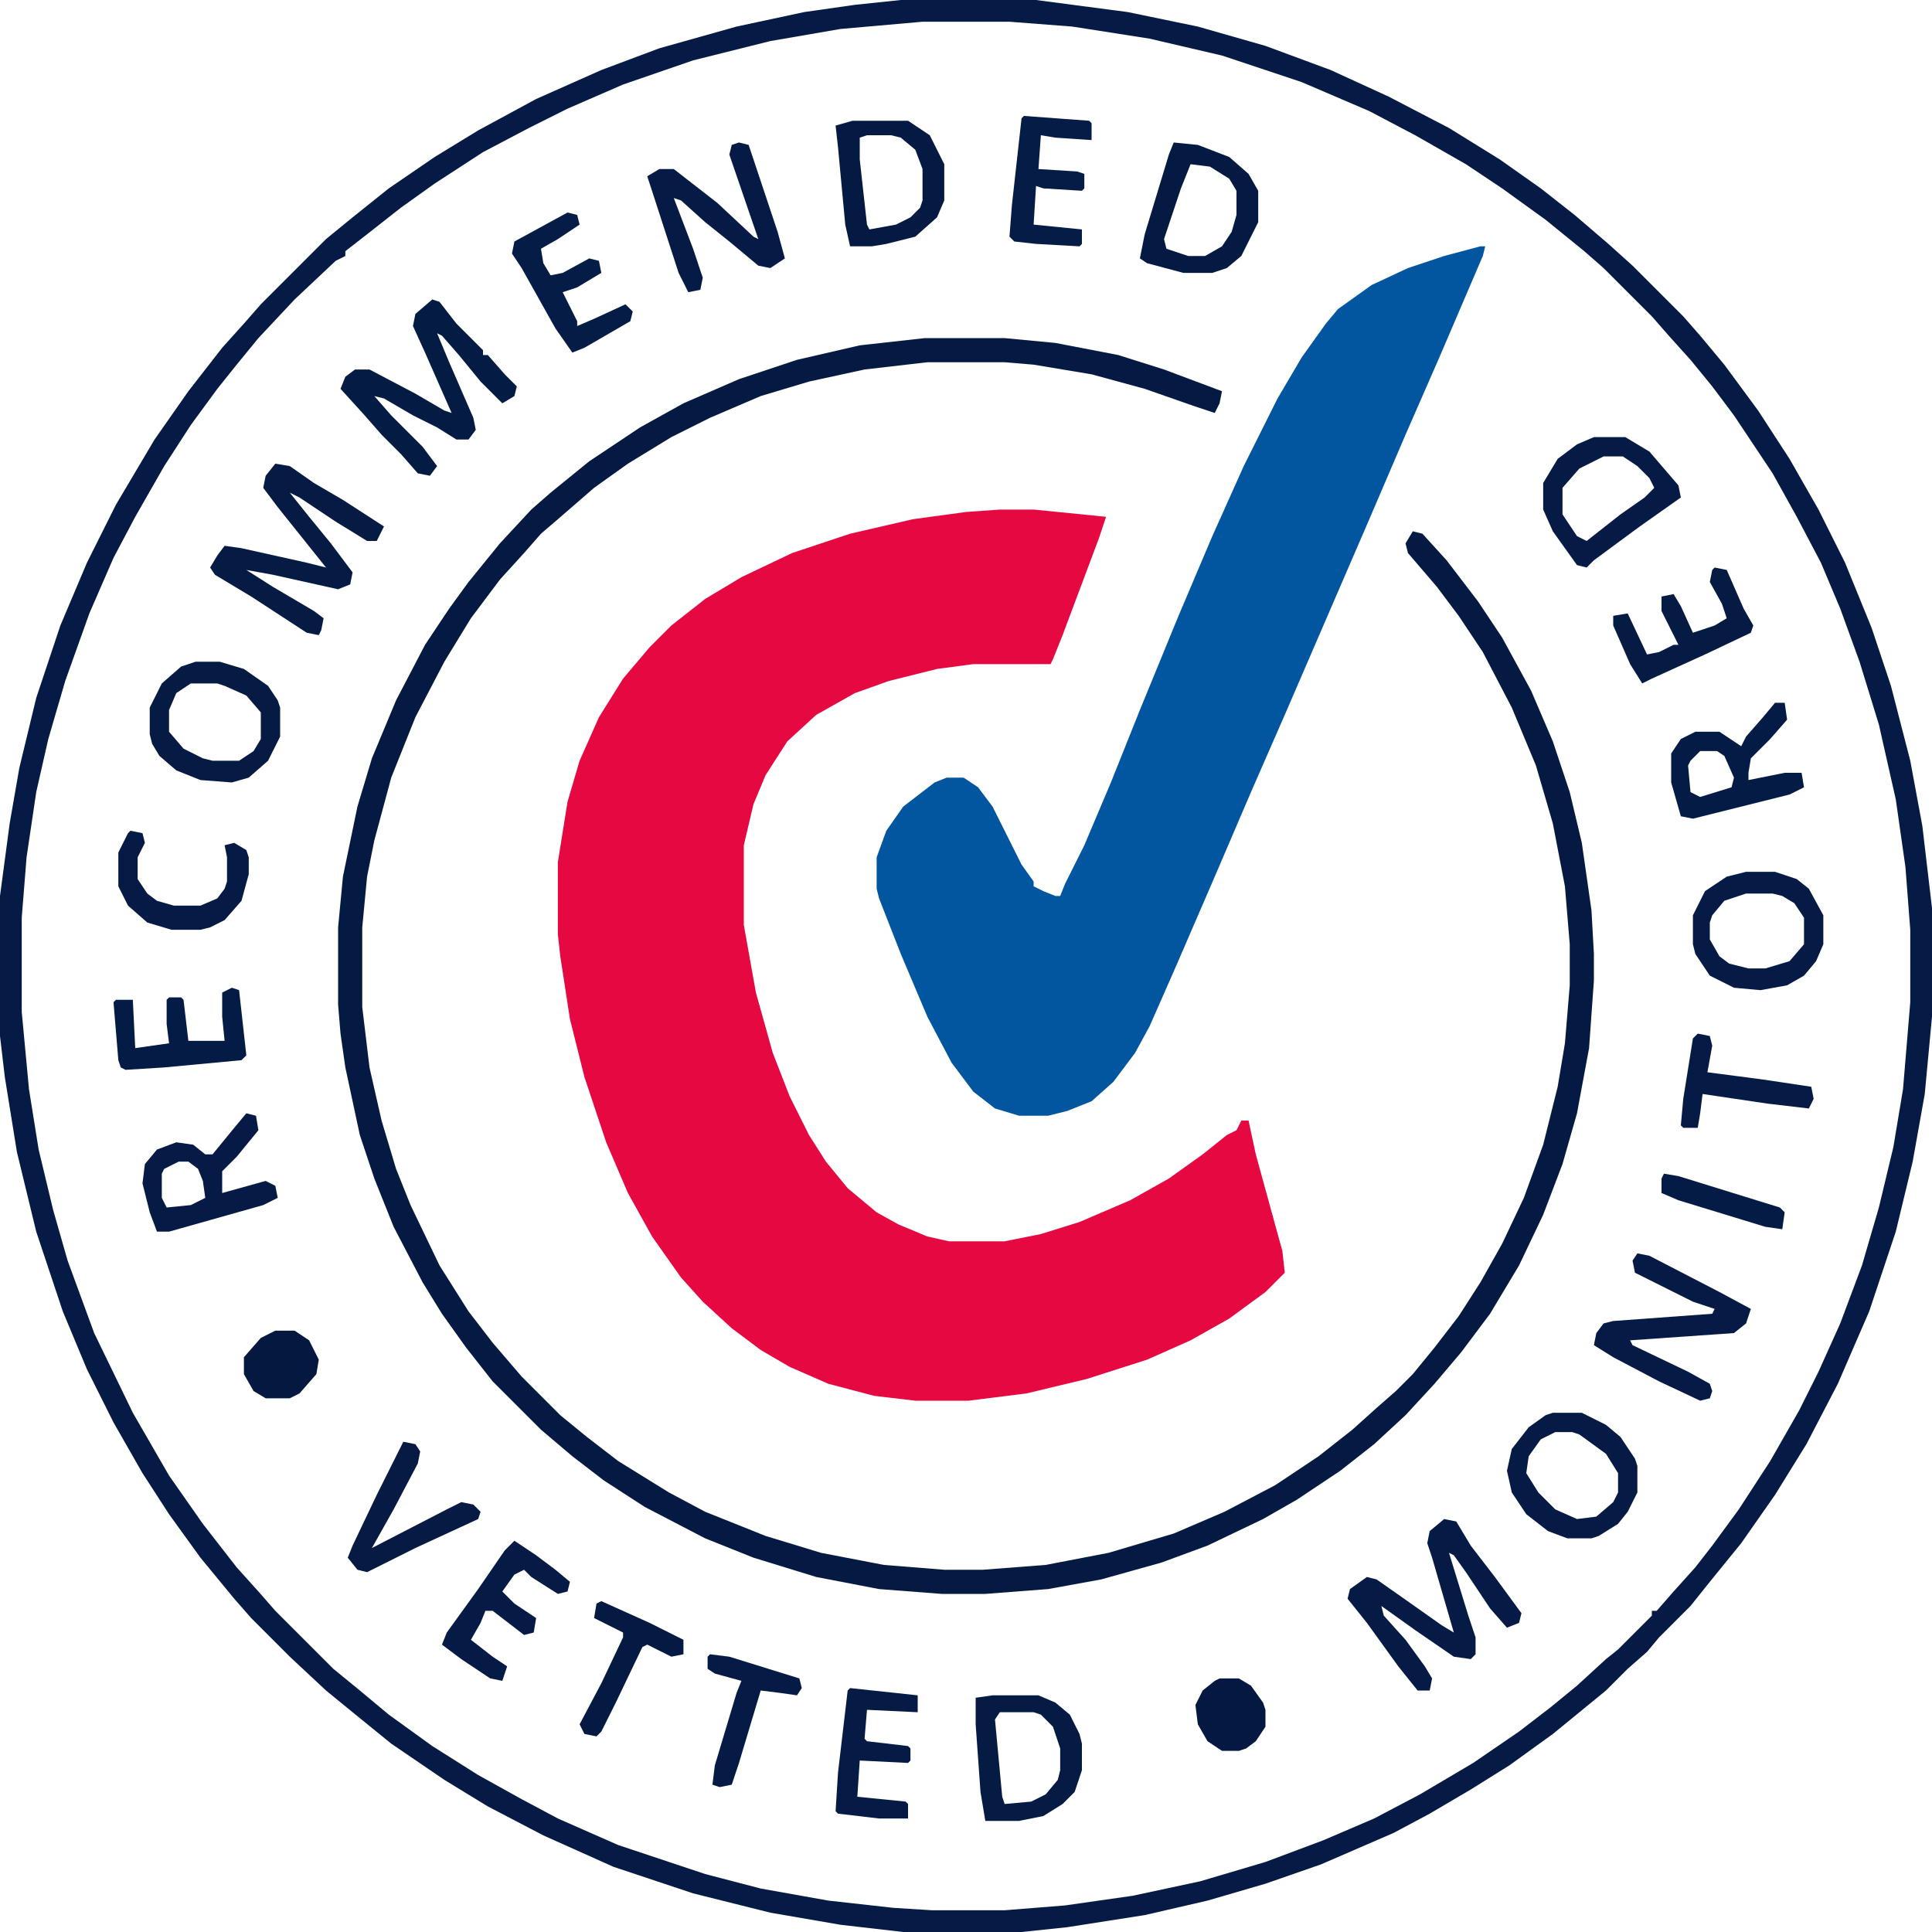 <svg xmlns="http://www.w3.org/2000/svg" viewBox="0 0 800 800" width="1280" height="1280"><path transform="translate(414,211)" d="m0 0h14l30 3-3 9-15 40-4 10-1 2h-32l-15 2-20 5-14 5-16 9-12 11-9 14-5 12-4 17v33l5 28 7 25 7 18 8 16 7 11 9 11 12 10 9 5 12 5 9 2h23l15-3 16-5 21-9 16-9 14-10 10-8 4-2 2-4h3l3 14 11 40 1 9-8 8-15 11-16 9-18 8-25 8-25 6-24 3h-22l-17-2-19-5-16-7-12-7-12-9-12-11-9-10-12-17-10-18-9-21-9-27-6-24-4-26-1-9v-30l4-25 5-17 8-18 10-16 11-13 9-9 14-11 15-9 21-10 24-8 26-6 22-3z" fill="#E60941"></path><path transform="translate(613,102)" d="m0 0h2l-1 4-18 42-14 32-15 35-35 81-14 32-15 35-16 37-11 25-6 11-9 12-9 8-10 4-8 2h-12l-10-3-9-7-9-12-10-19-11-26-9-23-1-4v-13l4-11 7-10 13-10 5-2h7l6 4 6 8 12 24 5 7v2l4 2 5 2h2l2-5 8-16 11-26 12-30 16-39 14-33 13-29 14-28 10-17 10-14 5-6 14-10 15-7 15-5z" fill="#01569F"></path><path transform="translate(373)" d="m0 0h56l38 5 29 6 28 8 27 10 24 11 25 13 21 13 17 12 14 11 14 12 10 9 21 21 7 8 10 12 14 19 13 20 12 21 11 22 11 27 8 24 8 31 5 27 4 34v45l-3 32-5 28-7 29-11 33-13 30-13 25-13 21-14 20-13 16-8 10-13 13-5 6-8 7-9 9-22 18-18 13-16 10-17 10-15 8-30 13-23 8-24 7-26 6-32 5-19 2h-49l-26-3-29-5-32-8-33-11-29-13-23-12-18-11-22-15-16-13-11-9-15-14-16-16-7-8-14-17-13-18-11-17-12-21-11-22-10-24-11-33-8-33-5-31-2-17v-58l4-30 4-23 7-29 10-30 11-26 12-24 16-27 14-20 14-18 9-10 7-8 27-27 11-9 15-12 19-13 18-11 24-13 27-12 24-9 32-9 28-6 21-3zm9 9-34 3-29 5-32 8-29 10-23 10-16 8-19 10-20 13-14 10-14 11-9 7v2l-4 2-17 16-15 16-9 11-8 10-11 15-11 17-12 21-9 17-10 23-10 28-7 24-5 22-4 27-2 25v39l3 32 4 25 6 25 6 21 11 30 16 33 15 26 14 20 14 18 9 10 7 8 24 24 11 9 12 10 18 13 19 12 18 10 15 8 25 11 36 12 23 6 28 5 27 3 16 1h30l25-2 28-4 28-6 27-8 24-9 21-9 19-10 22-13 19-13 13-10 11-9 12-11 5-4 14-14v-2h2l7-8 9-10 7-9 11-15 13-20 12-21 8-16 9-20 9-24 7-24 6-25 4-24 3-36v-30l-2-26-4-28-7-31-8-26-8-22-8-19-10-19-10-18-16-24-9-12-9-11-9-10-7-8-20-20-8-7-16-13-18-13-15-10-21-12-19-10-28-12-33-11-30-7-32-5-26-2z" fill="#051A44"></path><path transform="translate(383,140)" d="m0 0h33l21 2 26 5 19 6 24 9-1 5-2 4-9-3-20-7-22-6-24-4-12-1h-32l-26 3-23 5-20 6-21 9-16 8-18 11-14 10-15 13-7 6-7 8-10 11-12 16-11 18-12 23-10 25-7 26-3 15-2 21v33l3 25 5 22 6 20 6 15 12 25 12 19 10 13 12 14 16 16 11 9 13 10 21 13 15 8 25 10 23 7 26 5 25 2h16l26-2 26-5 27-8 21-9 21-11 18-12 14-11 10-9 8-7 7-7 9-11 10-13 9-14 9-16 9-19 8-22 6-24 3-18 2-24v-17l-2-24-5-26-7-24-10-24-12-23-10-15-9-12-12-14-1-4 3-5 4 1 10 11 13 17 10 15 12 22 9 21 7 21 5 21 4 28 1 18v11l-2 28-5 27-6 21-8 21-10 21-12 20-12 16-11 13-12 13-13 12-14 11-18 12-14 8-23 11-19 7-25 7-22 4-26 2h-18l-26-2-26-5-26-8-20-8-25-13-17-11-13-10-13-11-20-20-11-14-10-14-8-13-12-23-8-20-6-18-6-28-2-14-1-12v-32l2-21 6-29 6-20 10-24 12-23 10-15 8-11 13-16 13-14 8-7 16-13 21-14 18-10 23-10 24-8 26-6z" fill="#051A43"></path><path transform="translate(114,192)" d="m0 0 6 1 10 7 12 7 17 11-3 6h-4l-13-8-15-10-4-2 8 10 9 11 9 12-1 5-5 2-27-6-11-2 11 7 17 10 4 3-1 5-1 2-5-1-23-15-15-9-2-3 3-5 3-4 7 1 27 6 8 2-20-25-6-8 1-5z" fill="#051B44"></path><path transform="translate(179,124)" d="m0 0 3 1 7 9 11 11v2h2l7 8 5 5-1 4-5 3-9-9-9-11-7-8-2-1 5 12 10 23 1 5-3 4h-5l-8-5-10-5-12-7-4-1 7 8 13 13 6 8-3 4-5-1-7-8-8-8-7-8-10-11 2-5 4-3h6l19 10 12 7 3 1-11-25-5-11 1-5z" fill="#041B44"></path><path transform="translate(598,629)" d="m0 0 5 1 6 10 10 13 11 15-1 4-5 2-7-8-10-15-5-7-2-1 8 26 3 9v7l-2 2-7-1-16-11-14-10 1 4 9 10 8 11 3 5-1 5h-5l-8-10-13-18-8-10 1-4 7-5 4 1 10 7 17 12 5 3-9-31-2-6 1-5z" fill="#051B45"></path><path transform="translate(678,519)" d="m0 0 5 1 29 15 13 7-2 6-5 4-43 3 1 2 23 11 9 5 1 3-1 3-4 1-17-8-19-10-8-5 1-5 3-4 4-1 41-3 1-2-9-3-24-12-1-5z" fill="#051B45"></path><path transform="translate(306,59)" d="m0 0 4 1 12 36 3 11-6 4-5-1-12-10-10-8-10-9-3-1 8 21 4 12-1 5-5 1-4-8-12-37-1-3 5-3h6l18 14 15 14 2 1-12-35 1-4z" fill="#051B45"></path><path transform="translate(81,274)" d="m0 0h10l10 3 10 7 4 6 1 3v12l-5 10-8 7-7 2-13-1-10-4-7-6-3-5-1-4v-11l5-10 8-7zm-2 9-6 4-3 7v9l6 7 8 4 4 1h11l6-4 3-5v-11l-6-7-9-4-3-1z" fill="#051B44"></path><path transform="translate(723,361)" d="m0 0h12l9 3 5 4 6 11v12l-3 7-5 6-7 4-11 2-11-1-10-5-6-9-1-4v-12l5-10 9-6zm0 9-9 3-5 6-1 3v7l4 7 4 3 8 2h7l10-3 6-7v-11l-4-6-5-3-4-1z" fill="#051B45"></path><path transform="translate(643,585)" d="m0 0h12l10 5 6 5 6 9 1 3v11l-4 8-4 5-8 5-3 1h-10l-8-3-9-7-6-9-2-9 2-9 7-9 7-5zm1 8-6 3-5 7-1 7 5 8 7 7 9 4 8-1 7-6 2-4v-8l-5-8-11-8-3-1z" fill="#051A44"></path><path transform="translate(486,59)" d="m0 0 10 1 13 5 8 7 4 7v13l-7 14-6 5-6 2h-12l-15-4-3-2 2-10 10-33zm7 9-4 10-7 21 1 4 9 3h7l7-4 4-6 2-7v-10l-3-5-8-5z" fill="#051A43"></path><path transform="translate(660,181)" d="m0 0h13l10 6 12 14 1 5-17 12-19 14-3 3-4-1-10-14-4-9v-11l6-10 8-6zm4 8-10 5-7 8v11l6 9 4 2 14-11 10-7 4-4-2-4-5-5-6-4z" fill="#051A44"></path><path transform="translate(411,702)" d="m0 0h19l7 3 6 5 4 8 1 4v11l-3 9-5 5-8 5-10 2h-14l-2-12-2-28v-11zm3 7-2 3 3 32 1 3 11-1 6-3 5-6 1-4v-9l-3-9-5-5-3-1z" fill="#051B44"></path><path transform="translate(353,50)" d="m0 0h23l9 6 6 12v15l-3 7-9 8-12 3-6 1h-9l-2-9-3-32-1-9zm6 6-3 1v9l3 27 1 2 11-2 6-3 4-4 1-3v-13l-3-8-6-5-4-1z" fill="#051A43"></path><path transform="translate(102,461)" d="m0 0 4 1 1 6-9 11-6 6v9l18-5 4 2 1 5-6 3-39 11h-5l-3-8-3-12 1-8 5-6 8-3 7 1 5 4h3l9-11zm-28 20-6 3-1 2v10l2 4 10-1 6-3-1-7-2-5-4-3z" fill="#051A44"></path><path transform="translate(735,291)" d="m0 0h4l1 7-7 8-8 8-1 6v3l15-3h7l1 6-6 3-40 10-5-1-4-14v-12l4-6 6-3h10l9 6 2-4 7-8zm-31 20-4 4-1 2 1 11 4 2 13-4 1-4-4-9-3-2z" fill="#041B45"></path><path transform="translate(213,638)" d="m0 0 9 6 8 6 6 5-1 4-4 1-11-7-3-3-4 2-5 7 5 5 9 6-1 6-4 1-13-10h-3l-2 5-4 7 9 7 6 4-2 6-5-1-12-8-8-6 2-5 13-18 11-16z" fill="#051A44"></path><path transform="translate(424,48)" d="m0 0 27 2 1 1v7l-15-1-6-1-1 14 16 1 3 1v6l-1 1-16-1-3-1-1 16 20 2v6l-1 1-18-1-9-1-2-2 1-13 4-36z" fill="#051C46"></path><path transform="translate(352,699)" d="m0 0 28 3v7l-21-1-1 12 1 1 17 2 1 1v5l-1 1-20-1-1 15 20 2 1 1v6h-12l-17-2-1-1 1-16 4-34z" fill="#051B45"></path><path transform="translate(235,88)" d="m0 0 4 1 1 4-9 6-7 4 1 6 3 5 5-1 11-6 4 1 1 5-10 6-6 2 6 12v2l7-3 13-6 3 3-1 4-19 11-5 2-7-10-14-25-4-6 1-5z" fill="#051C46"></path><path transform="translate(96,409)" d="m0 0 3 1 3 27-2 2-32 3-16 1-2-1-1-3-2-24 1-1h7l1 20 14-2-1-8v-10l1-1h5l1 1 2 17h15l-1-10v-10z" fill="#041B45"></path><path transform="translate(710,235)" d="m0 0 5 1 7 16 4 7-1 3-19 9-22 10-4 2-5-8-7-16v-4l6-1 8 17 5-1 6-3h2l-7-14v-6l5-1 3 5 5 11 9-3 5-3-2-6-5-9 1-5z" fill="#051B44"></path><path transform="translate(167,597)" d="m0 0 5 1 2 3-1 5-10 19-9 16 31-16 6-3 5 1 3 3-1 3-26 12-20 10-4-1-4-5 2-5 10-21 8-16z" fill="#061A44"></path><path transform="translate(54,344)" d="m0 0 5 1 1 4-3 6v9l4 6 4 3 7 2h11l7-3 3-4 1-3v-10l-1-5 4-1 5 3 1 3v7l-3 11-7 8-6 3-4 1h-12l-10-3-8-7-4-8v-14l4-8z" fill="#051B45"></path><path transform="translate(505,695)" d="m0 0h8l5 3 5 7 1 3v7l-4 6-4 3-3 1h-7l-6-4-4-7-1-8 3-6 5-4z" fill="#041841"></path><path transform="translate(294,685)" d="m0 0 8 1 29 9 1 4-2 3-7-1-8-1-9 30-3 9-5 1-3-1 1-8 9-30 2-5-11-3-3-2v-5z" fill="#051A44"></path><path transform="translate(703,428)" d="m0 0 5 1 1 4-2 11 23 3 20 3 1 5-2 4-17-2-27-4-1 8-1 6h-6l-1-1 1-11 4-25z" fill="#051B45"></path><path transform="translate(249,663)" d="m0 0 20 9 14 7v6l-5 1-10-5-2 1-11 23-6 12-2 2-5-1-2-4 9-17 9-19v-2l-12-6 1-6z" fill="#051A43"></path><path transform="translate(114,551)" d="m0 0h8l6 4 4 8-1 6-7 8-4 2h-10l-5-3-4-7v-7l7-8z" fill="#041840"></path><path transform="translate(689,486)" d="m0 0 6 1 42 13 2 2-1 7-7-1-36-11-7-3v-6z" fill="#041B45"></path></svg>